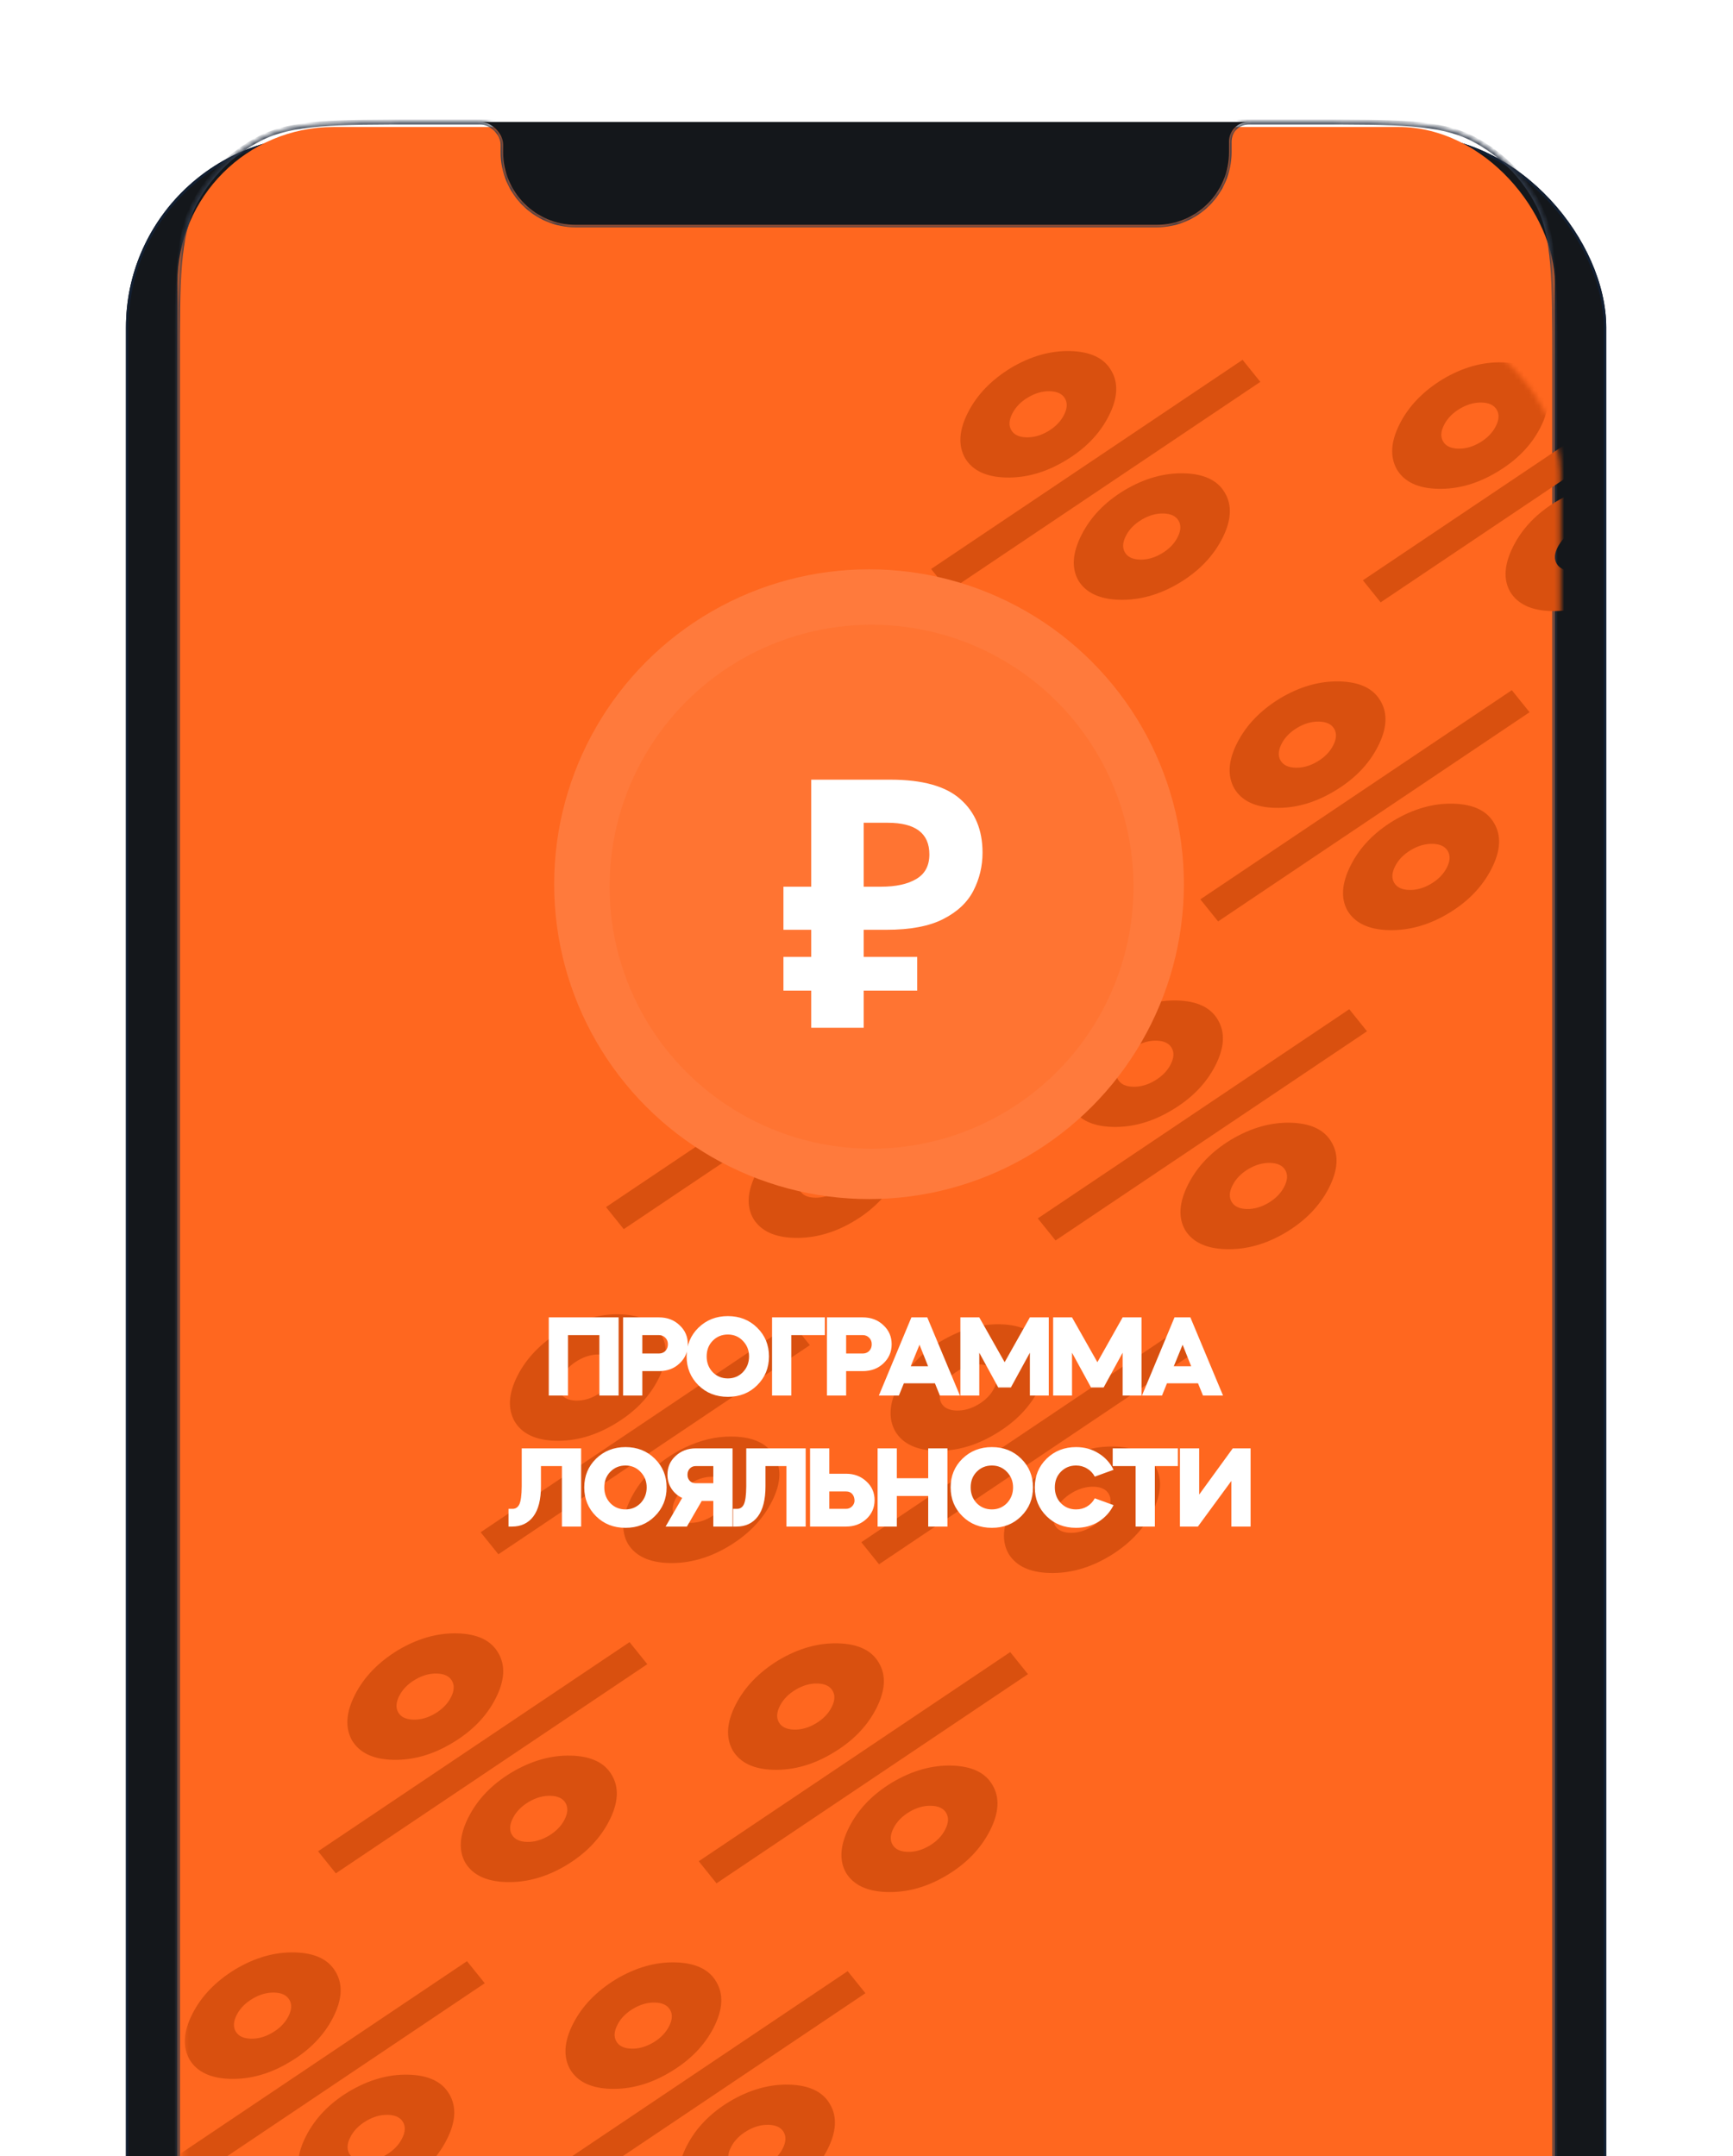 <?xml version="1.0" encoding="UTF-8"?> <svg xmlns="http://www.w3.org/2000/svg" width="344" height="428" viewBox="0 0 344 428" fill="none"> <g filter="url(#filter0_di)"> <rect x="25" y="15" width="293.839" height="612.637" rx="38" fill="#14171B"></rect> <rect x="25.25" y="15.25" width="293.339" height="612.137" rx="37.75" stroke="#121F32" stroke-width="0.5"></rect> </g> <rect x="35.211" y="25.211" width="273.418" height="592.216" rx="31" fill="#FF671F"></rect> <mask id="path-4-inside-1" fill="white"> <path fill-rule="evenodd" clip-rule="evenodd" d="M38.481 40.591C35.211 47.008 35.211 55.409 35.211 72.211V568.427C35.211 585.228 35.211 593.629 38.481 600.046C41.357 605.691 45.946 610.281 51.591 613.157C58.009 616.427 66.409 616.427 83.211 616.427H260.629C277.43 616.427 285.831 616.427 292.248 613.157C297.893 610.281 302.483 605.691 305.359 600.046C308.629 593.629 308.629 585.228 308.629 568.427V72.211C308.629 55.409 308.629 47.008 305.359 40.591C302.483 34.946 297.893 30.357 292.248 27.48C285.831 24.211 277.43 24.211 260.629 24.211H83.211C66.409 24.211 58.009 24.211 51.591 27.48C45.946 30.357 41.357 34.946 38.481 40.591ZM243.961 24.211H99.878V24.211H95.34C97.603 24.211 99.865 26.467 99.878 28.73V30.23C99.878 38.184 106.326 44.632 114.281 44.632H229.559C237.513 44.632 243.961 38.184 243.961 30.23L243.961 28.182C243.961 25.913 245.663 24.211 247.932 24.211H243.961Z"></path> </mask> <path d="M38.481 40.591L38.035 40.364L38.035 40.364L38.481 40.591ZM38.481 600.046L38.926 599.819L38.926 599.819L38.481 600.046ZM51.591 613.157L51.364 613.602L51.364 613.602L51.591 613.157ZM292.248 613.157L292.475 613.602L292.475 613.602L292.248 613.157ZM305.359 600.046L304.913 599.819L304.913 599.819L305.359 600.046ZM305.359 40.591L304.913 40.818L304.913 40.818L305.359 40.591ZM292.248 27.48L292.475 27.035L292.475 27.035L292.248 27.48ZM51.591 27.48L51.364 27.035L51.364 27.035L51.591 27.48ZM99.878 24.211V23.711H99.378V24.211H99.878ZM99.878 24.211V24.711H100.378V24.211H99.878ZM99.878 28.73L100.378 28.73L100.378 28.727L99.878 28.73ZM243.961 30.23L243.461 30.23V30.23H243.961ZM243.961 28.182L244.461 28.182V28.182H243.961ZM35.711 72.211C35.711 63.802 35.711 57.525 36.118 52.547C36.524 47.576 37.333 43.944 38.926 40.818L38.035 40.364C36.358 43.655 35.533 47.432 35.121 52.466C34.711 57.494 34.711 63.818 34.711 72.211H35.711ZM35.711 568.427V72.211H34.711V568.427H35.711ZM38.926 599.819C37.333 596.693 36.524 593.061 36.118 588.09C35.711 583.112 35.711 576.836 35.711 568.427H34.711C34.711 576.819 34.711 583.144 35.121 588.171C35.533 593.205 36.358 596.982 38.035 600.273L38.926 599.819ZM51.818 612.711C46.267 609.883 41.755 605.37 38.926 599.819L38.035 600.273C40.959 606.012 45.625 610.678 51.364 613.602L51.818 612.711ZM83.211 615.927C74.802 615.927 68.525 615.926 63.548 615.52C58.576 615.113 54.945 614.304 51.818 612.711L51.364 613.602C54.655 615.279 58.433 616.105 63.466 616.516C68.494 616.927 74.818 616.927 83.211 616.927V615.927ZM260.629 615.927H83.211V616.927H260.629V615.927ZM292.021 612.711C288.895 614.304 285.264 615.113 280.292 615.52C275.314 615.926 269.038 615.927 260.629 615.927V616.927C269.021 616.927 275.346 616.927 280.373 616.516C285.407 616.105 289.184 615.279 292.475 613.602L292.021 612.711ZM304.913 599.819C302.085 605.37 297.572 609.883 292.021 612.711L292.475 613.602C298.214 610.678 302.88 606.012 305.804 600.273L304.913 599.819ZM308.129 568.427C308.129 576.836 308.128 583.112 307.722 588.09C307.315 593.061 306.506 596.693 304.913 599.819L305.804 600.273C307.481 596.982 308.307 593.205 308.718 588.171C309.129 583.144 309.129 576.819 309.129 568.427H308.129ZM308.129 72.211V568.427H309.129V72.211H308.129ZM304.913 40.818C306.506 43.944 307.315 47.576 307.722 52.547C308.128 57.525 308.129 63.802 308.129 72.211H309.129C309.129 63.818 309.129 57.494 308.718 52.466C308.307 47.432 307.481 43.655 305.804 40.364L304.913 40.818ZM292.021 27.926C297.572 30.754 302.085 35.267 304.913 40.818L305.804 40.364C302.88 34.625 298.214 29.959 292.475 27.035L292.021 27.926ZM260.629 24.711C269.038 24.711 275.314 24.711 280.292 25.118C285.263 25.524 288.895 26.333 292.021 27.926L292.475 27.035C289.184 25.358 285.407 24.532 280.373 24.121C275.346 23.71 269.021 23.711 260.629 23.711V24.711ZM83.211 24.711H260.629V23.711H83.211V24.711ZM51.818 27.926C54.945 26.333 58.576 25.524 63.548 25.118C68.525 24.711 74.802 24.711 83.211 24.711V23.711C74.818 23.711 68.494 23.71 63.466 24.121C58.433 24.532 54.655 25.358 51.364 27.035L51.818 27.926ZM38.926 40.818C41.755 35.267 46.267 30.754 51.818 27.926L51.364 27.035C45.625 29.959 40.959 34.625 38.035 40.364L38.926 40.818ZM99.878 24.711H243.961V23.711H99.878V24.711ZM100.378 24.211V24.211H99.378V24.211H100.378ZM95.34 24.711H99.878V23.711H95.34V24.711ZM100.378 28.727C100.371 27.434 99.726 26.184 98.806 25.268C97.885 24.351 96.634 23.711 95.34 23.711V24.711C96.309 24.711 97.32 25.199 98.1 25.976C98.88 26.753 99.373 27.763 99.378 28.732L100.378 28.727ZM100.378 30.23V28.73H99.378V30.23H100.378ZM114.281 44.132C106.603 44.132 100.378 37.908 100.378 30.23H99.378C99.378 38.46 106.05 45.132 114.281 45.132V44.132ZM229.559 44.132H114.281V45.132H229.559V44.132ZM243.461 30.23C243.461 37.908 237.237 44.132 229.559 44.132V45.132C237.789 45.132 244.461 38.46 244.461 30.23H243.461ZM243.461 28.182L243.461 30.23L244.461 30.23L244.461 28.182L243.461 28.182ZM247.932 23.711C245.387 23.711 243.461 25.637 243.461 28.182H244.461C244.461 26.189 245.939 24.711 247.932 24.711V23.711ZM243.961 24.711H247.932V23.711H243.961V24.711Z" fill="#313B4B" style="mix-blend-mode:overlay" mask="url(#path-4-inside-1)"></path> <path fill-rule="evenodd" clip-rule="evenodd" d="M99.878 24.211H243.961H247.932C245.663 24.211 243.961 25.913 243.961 28.182L243.961 30.229C243.961 38.184 237.513 44.632 229.558 44.632H114.28C106.326 44.632 99.878 38.184 99.878 30.229V28.729C99.865 26.467 97.602 24.211 95.34 24.211H99.878V24.211Z" fill="#14171B"></path> <mask id="mask0" mask-type="alpha" maskUnits="userSpaceOnUse" x="36" y="63" width="274" height="593"> <rect x="36.345" y="63.784" width="273.418" height="592.216" rx="30" fill="#ECE4DC"></rect> </mask> <g mask="url(#mask0)"> <path d="M123.816 243.969L120.293 239.591L182.119 198.074L185.642 202.451L123.816 243.969ZM147.929 196.335C151.922 196.44 154.628 197.728 156.048 200.201C157.52 202.675 157.349 205.692 155.536 209.251C153.723 212.809 150.855 215.755 146.934 218.088C143.065 220.422 139.134 221.537 135.141 221.432C131.2 221.329 128.494 220.041 127.022 217.567C125.625 215.048 125.822 212.032 127.612 208.519C129.402 205.007 132.243 202.06 136.136 199.68C140.057 197.347 143.988 196.232 147.929 196.335ZM143.866 204.308C142.415 204.27 140.972 204.677 139.539 205.53C138.107 206.382 137.061 207.455 136.401 208.749C135.742 210.044 135.681 211.143 136.219 212.047C136.757 212.951 137.752 213.422 139.204 213.46C140.656 213.498 142.098 213.09 143.531 212.238C144.963 211.386 146.009 210.312 146.669 209.018C147.328 207.724 147.389 206.625 146.851 205.721C146.313 204.817 145.318 204.346 143.866 204.308ZM150.165 232.786C151.979 229.227 154.82 226.28 158.689 223.946C162.61 221.613 166.541 220.498 170.482 220.602C174.475 220.706 177.182 221.995 178.602 224.467C180.074 226.941 179.903 229.958 178.09 233.517C176.253 237.122 173.374 240.091 169.453 242.424C165.607 244.712 161.688 245.803 157.695 245.699C153.754 245.596 151.035 244.33 149.54 241.902C148.12 239.43 148.328 236.391 150.165 232.786ZM166.42 228.574C164.968 228.536 163.526 228.944 162.093 229.796C160.66 230.648 159.614 231.722 158.955 233.016C158.295 234.31 158.235 235.409 158.772 236.313C159.31 237.217 160.305 237.688 161.757 237.726C163.209 237.764 164.651 237.357 166.084 236.504C167.517 235.652 168.563 234.579 169.222 233.285C169.882 231.99 169.942 230.891 169.405 229.987C168.867 229.083 167.872 228.612 166.42 228.574Z" fill="#D9500F"></path> <path d="M34.398 435.161L30.875 430.783L92.701 389.266L96.224 393.644L34.398 435.161ZM58.511 387.528C62.504 387.632 65.21 388.921 66.63 391.394C68.102 393.868 67.931 396.884 66.118 400.443C64.305 404.002 61.438 406.948 57.516 409.281C53.647 411.615 49.716 412.73 45.723 412.625C41.782 412.522 39.076 411.233 37.604 408.759C36.207 406.24 36.404 403.224 38.194 399.712C39.984 396.199 42.825 393.253 46.718 390.872C50.639 388.539 54.57 387.425 58.511 387.528ZM54.449 395.501C52.997 395.463 51.554 395.87 50.121 396.722C48.689 397.575 47.643 398.648 46.983 399.942C46.324 401.236 46.263 402.335 46.801 403.239C47.339 404.143 48.334 404.614 49.786 404.652C51.238 404.69 52.68 404.283 54.113 403.431C55.545 402.578 56.591 401.505 57.251 400.211C57.91 398.917 57.971 397.818 57.433 396.914C56.895 396.01 55.901 395.539 54.449 395.501ZM60.747 423.978C62.561 420.419 65.402 417.473 69.271 415.138C73.192 412.806 77.123 411.691 81.064 411.794C85.057 411.899 87.764 413.187 89.184 415.66C90.656 418.134 90.485 421.15 88.672 424.709C86.835 428.314 83.956 431.283 80.035 433.616C76.189 435.904 72.27 436.996 68.277 436.891C64.336 436.788 61.617 435.523 60.122 433.095C58.702 430.622 58.91 427.583 60.747 423.978ZM77.002 419.767C75.55 419.729 74.108 420.136 72.675 420.988C71.242 421.841 70.196 422.914 69.537 424.208C68.877 425.502 68.817 426.601 69.355 427.505C69.892 428.409 70.887 428.88 72.339 428.918C73.791 428.956 75.233 428.549 76.666 427.697C78.099 426.844 79.145 425.771 79.804 424.477C80.464 423.183 80.525 422.084 79.987 421.18C79.449 420.276 78.454 419.805 77.002 419.767Z" fill="#D9500F"></path> <path d="M209.526 246.213L206.003 241.836L267.829 200.318L271.352 204.696L209.526 246.213ZM233.639 198.58C237.632 198.685 240.338 199.973 241.758 202.446C243.23 204.92 243.059 207.936 241.246 211.495C239.433 215.054 236.565 218 232.644 220.333C228.775 222.667 224.844 223.782 220.851 223.677C216.91 223.574 214.204 222.285 212.732 219.811C211.335 217.292 211.532 214.277 213.322 210.764C215.112 207.251 217.953 204.305 221.846 201.924C225.767 199.592 229.698 198.477 233.639 198.58ZM229.576 206.553C228.124 206.515 226.682 206.922 225.249 207.774C223.817 208.627 222.771 209.7 222.111 210.994C221.452 212.288 221.391 213.387 221.929 214.291C222.467 215.195 223.462 215.666 224.914 215.704C226.366 215.742 227.808 215.335 229.241 214.483C230.673 213.63 231.719 212.557 232.379 211.263C233.038 209.969 233.099 208.87 232.561 207.966C232.023 207.062 231.028 206.591 229.576 206.553ZM235.875 235.03C237.689 231.471 240.53 228.525 244.399 226.191C248.32 223.858 252.251 222.743 256.192 222.846C260.185 222.951 262.892 224.239 264.312 226.712C265.784 229.186 265.613 232.203 263.799 235.762C261.963 239.367 259.084 242.336 255.162 244.668C251.317 246.956 247.398 248.048 243.405 247.943C239.464 247.84 236.745 246.575 235.25 244.147C233.83 241.674 234.038 238.635 235.875 235.03ZM252.13 230.819C250.678 230.781 249.236 231.188 247.803 232.041C246.37 232.893 245.324 233.966 244.665 235.26C244.005 236.555 243.945 237.654 244.482 238.558C245.02 239.462 246.015 239.933 247.467 239.971C248.919 240.009 250.361 239.601 251.794 238.749C253.227 237.897 254.273 236.823 254.932 235.529C255.592 234.235 255.652 233.136 255.115 232.232C254.577 231.328 253.582 230.857 252.13 230.819Z" fill="#D9500F"></path> <path d="M188.349 117.316L184.826 112.938L246.652 71.421L250.175 75.799L188.349 117.316ZM212.462 69.682C216.455 69.787 219.161 71.076 220.581 73.548C222.053 76.022 221.883 79.039 220.069 82.598C218.256 86.156 215.389 89.102 211.468 91.435C207.598 93.769 203.667 94.884 199.674 94.78C195.733 94.676 193.027 93.388 191.555 90.914C190.159 88.395 190.355 85.379 192.145 81.866C193.935 78.354 196.776 75.407 200.669 73.027C204.59 70.694 208.521 69.579 212.462 69.682ZM208.4 77.655C206.948 77.617 205.505 78.024 204.073 78.877C202.64 79.729 201.594 80.802 200.935 82.097C200.275 83.391 200.214 84.49 200.752 85.394C201.29 86.298 202.285 86.769 203.737 86.807C205.189 86.845 206.631 86.438 208.064 85.585C209.496 84.733 210.543 83.66 211.202 82.365C211.861 81.071 211.922 79.972 211.384 79.068C210.847 78.164 209.852 77.693 208.4 77.655ZM214.699 106.133C216.512 102.574 219.353 99.627 223.222 97.293C227.143 94.96 231.075 93.846 235.016 93.949C239.008 94.053 241.715 95.342 243.135 97.814C244.607 100.289 244.436 103.305 242.623 106.864C240.786 110.469 237.907 113.438 233.986 115.771C230.14 118.059 226.221 119.15 222.228 119.046C218.287 118.943 215.569 117.677 214.073 115.249C212.653 112.777 212.862 109.738 214.699 106.133ZM230.953 101.922C229.501 101.883 228.059 102.291 226.626 103.143C225.193 103.995 224.147 105.069 223.488 106.363C222.829 107.657 222.768 108.756 223.306 109.66C223.843 110.564 224.838 111.035 226.29 111.073C227.742 111.111 229.185 110.704 230.617 109.851C232.05 108.999 233.096 107.926 233.755 106.632C234.415 105.338 234.476 104.238 233.938 103.335C233.4 102.431 232.405 101.96 230.953 101.922Z" fill="#D9500F"></path> <path d="M98.931 308.508L95.408 304.13L157.234 262.613L160.757 266.991L98.931 308.508ZM123.044 260.874C127.037 260.979 129.743 262.268 131.163 264.74C132.635 267.214 132.465 270.231 130.651 273.79C128.838 277.349 125.971 280.294 122.05 282.627C118.18 284.961 114.249 286.076 110.256 285.972C106.315 285.868 103.609 284.58 102.137 282.106C100.741 279.587 100.937 276.571 102.727 273.058C104.517 269.546 107.358 266.599 111.251 264.219C115.172 261.886 119.103 260.771 123.044 260.874ZM118.982 268.847C117.53 268.809 116.087 269.216 114.655 270.069C113.222 270.921 112.176 271.994 111.517 273.289C110.857 274.583 110.796 275.682 111.334 276.586C111.872 277.49 112.867 277.961 114.319 277.999C115.771 278.037 117.213 277.63 118.646 276.777C120.079 275.925 121.125 274.852 121.784 273.557C122.443 272.263 122.504 271.164 121.966 270.26C121.429 269.356 120.434 268.885 118.982 268.847ZM125.281 297.325C127.094 293.766 129.935 290.819 133.804 288.485C137.726 286.152 141.657 285.037 145.598 285.141C149.59 285.245 152.297 286.534 153.717 289.007C155.189 291.481 155.018 294.497 153.205 298.056C151.368 301.661 148.489 304.63 144.568 306.963C140.722 309.251 136.803 310.342 132.81 310.238C128.869 310.135 126.151 308.869 124.655 306.441C123.235 303.969 123.444 300.93 125.281 297.325ZM141.535 293.114C140.083 293.076 138.641 293.483 137.208 294.335C135.776 295.187 134.729 296.261 134.07 297.555C133.411 298.849 133.35 299.948 133.888 300.852C134.425 301.756 135.42 302.227 136.872 302.265C138.324 302.303 139.767 301.896 141.199 301.043C142.632 300.191 143.678 299.118 144.337 297.824C144.997 296.53 145.058 295.431 144.52 294.527C143.982 293.623 142.987 293.152 141.535 293.114Z" fill="#D9500F"></path> <path d="M274.059 119.559L270.536 115.182L332.362 73.665L335.885 78.042L274.059 119.559ZM298.172 71.926C302.165 72.031 304.871 73.319 306.291 75.792C307.763 78.266 307.593 81.282 305.779 84.841C303.966 88.4 301.099 91.346 297.178 93.679C293.308 96.013 289.377 97.128 285.384 97.023C281.443 96.92 278.737 95.632 277.265 93.157C275.869 90.639 276.065 87.623 277.855 84.11C279.645 80.597 282.486 77.651 286.379 75.27C290.3 72.938 294.231 71.823 298.172 71.926ZM294.11 79.899C292.658 79.861 291.215 80.268 289.783 81.121C288.35 81.973 287.304 83.046 286.645 84.34C285.985 85.634 285.924 86.734 286.462 87.638C287 88.541 287.995 89.012 289.447 89.05C290.899 89.088 292.341 88.681 293.774 87.829C295.206 86.977 296.252 85.903 296.912 84.609C297.571 83.315 297.632 82.216 297.094 81.312C296.556 80.408 295.562 79.937 294.11 79.899ZM300.408 108.376C302.222 104.817 305.063 101.871 308.932 99.537C312.853 97.204 316.784 96.089 320.726 96.192C324.718 96.297 327.425 97.586 328.845 100.058C330.317 102.532 330.146 105.549 328.333 109.108C326.496 112.713 323.617 115.682 319.696 118.014C315.85 120.302 311.931 121.394 307.938 121.29C303.997 121.186 301.279 119.921 299.783 117.493C298.363 115.02 298.572 111.982 300.408 108.376ZM316.663 104.165C315.211 104.127 313.769 104.534 312.336 105.387C310.903 106.239 309.857 107.312 309.198 108.607C308.539 109.901 308.478 111 309.016 111.904C309.553 112.808 310.548 113.279 312 113.317C313.452 113.355 314.895 112.948 316.327 112.095C317.76 111.243 318.806 110.17 319.465 108.875C320.125 107.581 320.186 106.482 319.648 105.578C319.11 104.674 318.115 104.203 316.663 104.165Z" fill="#D9500F"></path> <path d="M156.083 180.642L152.559 176.264L214.385 134.747L217.909 139.125L156.083 180.642ZM180.195 133.009C184.188 133.113 186.895 134.402 188.315 136.874C189.787 139.349 189.616 142.365 187.803 145.924C185.989 149.483 183.122 152.429 179.201 154.761C175.332 157.096 171.401 158.21 167.408 158.106C163.467 158.003 160.76 156.714 159.288 154.24C157.892 151.721 158.089 148.705 159.878 145.193C161.668 141.68 164.51 138.733 168.402 136.353C172.323 134.02 176.254 132.905 180.195 133.009ZM176.133 140.982C174.681 140.943 173.239 141.351 171.806 142.203C170.373 143.055 169.327 144.129 168.668 145.423C168.009 146.717 167.948 147.816 168.486 148.72C169.023 149.624 170.018 150.095 171.47 150.133C172.922 150.171 174.364 149.764 175.797 148.911C177.23 148.059 178.276 146.986 178.935 145.692C179.595 144.398 179.656 143.298 179.118 142.394C178.58 141.491 177.585 141.02 176.133 140.982ZM182.432 169.459C184.245 165.9 187.087 162.953 190.956 160.619C194.877 158.287 198.808 157.172 202.749 157.275C206.742 157.379 209.448 158.668 210.868 161.141C212.34 163.615 212.169 166.631 210.356 170.19C208.519 173.795 205.64 176.764 201.719 179.097C197.873 181.385 193.954 182.477 189.961 182.372C186.02 182.269 183.302 181.003 181.807 178.576C180.387 176.103 180.595 173.064 182.432 169.459ZM198.687 165.248C197.235 165.21 195.792 165.617 194.36 166.469C192.927 167.322 191.881 168.395 191.221 169.689C190.562 170.983 190.501 172.082 191.039 172.986C191.577 173.89 192.572 174.361 194.024 174.399C195.476 174.437 196.918 174.03 198.351 173.178C199.783 172.325 200.829 171.252 201.489 169.958C202.148 168.664 202.209 167.565 201.671 166.661C201.133 165.757 200.139 165.286 198.687 165.248Z" fill="#D9500F"></path> <path d="M66.665 371.834L63.141 367.457L124.967 325.939L128.491 330.317L66.665 371.834ZM90.778 324.201C94.77 324.306 97.477 325.594 98.897 328.067C100.369 330.541 100.198 333.557 98.385 337.116C96.571 340.675 93.704 343.621 89.783 345.954C85.914 348.288 81.983 349.403 77.99 349.298C74.049 349.195 71.342 347.906 69.871 345.432C68.474 342.914 68.671 339.898 70.46 336.385C72.25 332.872 75.091 329.926 78.984 327.546C82.905 325.213 86.837 324.098 90.778 324.201ZM86.715 332.174C85.263 332.136 83.821 332.543 82.388 333.396C80.955 334.248 79.909 335.321 79.25 336.615C78.591 337.909 78.53 339.008 79.068 339.912C79.605 340.816 80.6 341.287 82.052 341.325C83.504 341.363 84.947 340.956 86.379 340.104C87.812 339.252 88.858 338.178 89.517 336.884C90.177 335.59 90.238 334.491 89.7 333.587C89.162 332.683 88.167 332.212 86.715 332.174ZM93.014 360.651C94.827 357.092 97.669 354.146 101.538 351.812C105.459 349.479 109.39 348.364 113.331 348.467C117.324 348.572 120.03 349.861 121.45 352.333C122.922 354.807 122.752 357.824 120.938 361.383C119.101 364.988 116.222 367.957 112.301 370.289C108.455 372.577 104.536 373.669 100.543 373.565C96.602 373.461 93.884 372.196 92.389 369.768C90.969 367.295 91.177 364.256 93.014 360.651ZM109.269 356.44C107.817 356.402 106.374 356.809 104.942 357.662C103.509 358.514 102.463 359.587 101.803 360.882C101.144 362.176 101.083 363.275 101.621 364.179C102.159 365.083 103.154 365.554 104.606 365.592C106.058 365.63 107.5 365.223 108.933 364.37C110.365 363.518 111.411 362.445 112.071 361.15C112.73 359.856 112.791 358.757 112.253 357.853C111.715 356.949 110.721 356.478 109.269 356.44Z" fill="#D9500F"></path> <path d="M109.959 437.14L106.435 432.762L168.261 391.245L171.784 395.623L109.959 437.14ZM134.071 389.506C138.064 389.611 140.771 390.9 142.191 393.372C143.663 395.846 143.492 398.863 141.679 402.422C139.865 405.981 136.998 408.926 133.077 411.259C129.208 413.593 125.277 414.708 121.284 414.604C117.343 414.5 114.636 413.212 113.164 410.738C111.768 408.219 111.965 405.203 113.754 401.69C115.544 398.178 118.385 395.231 122.278 392.851C126.199 390.518 130.13 389.403 134.071 389.506ZM130.009 397.479C128.557 397.441 127.115 397.848 125.682 398.701C124.249 399.553 123.203 400.626 122.544 401.921C121.885 403.215 121.824 404.314 122.362 405.218C122.899 406.122 123.894 406.593 125.346 406.631C126.798 406.669 128.24 406.262 129.673 405.409C131.106 404.557 132.152 403.484 132.811 402.189C133.471 400.895 133.532 399.796 132.994 398.892C132.456 397.988 131.461 397.517 130.009 397.479ZM136.308 425.957C138.121 422.398 140.963 419.451 144.832 417.117C148.753 414.784 152.684 413.67 156.625 413.773C160.618 413.877 163.324 415.166 164.744 417.639C166.216 420.113 166.045 423.129 164.232 426.688C162.395 430.293 159.516 433.262 155.595 435.595C151.749 437.883 147.83 438.974 143.837 438.87C139.896 438.767 137.178 437.501 135.683 435.073C134.263 432.601 134.471 429.562 136.308 425.957ZM152.563 421.746C151.111 421.708 149.668 422.115 148.236 422.967C146.803 423.819 145.757 424.893 145.097 426.187C144.438 427.481 144.377 428.58 144.915 429.484C145.453 430.388 146.448 430.859 147.9 430.897C149.352 430.935 150.794 430.528 152.227 429.676C153.659 428.823 154.705 427.75 155.365 426.456C156.024 425.162 156.085 424.063 155.547 423.159C155.009 422.255 154.015 421.784 152.563 421.746Z" fill="#D9500F"></path> <path d="M174.492 310.486L170.969 306.109L232.794 264.591L236.318 268.969L174.492 310.486ZM198.605 262.853C202.598 262.958 205.304 264.246 206.724 266.719C208.196 269.193 208.025 272.209 206.212 275.768C204.398 279.327 201.531 282.273 197.61 284.606C193.741 286.94 189.81 288.055 185.817 287.95C181.876 287.847 179.17 286.558 177.698 284.084C176.301 281.566 176.498 278.55 178.288 275.037C180.077 271.524 182.919 268.578 186.811 266.198C190.733 263.865 194.664 262.75 198.605 262.853ZM194.542 270.826C193.09 270.788 191.648 271.195 190.215 272.047C188.783 272.9 187.737 273.973 187.077 275.267C186.418 276.561 186.357 277.66 186.895 278.564C187.433 279.468 188.427 279.939 189.879 279.977C191.331 280.015 192.774 279.608 194.206 278.756C195.639 277.904 196.685 276.83 197.345 275.536C198.004 274.242 198.065 273.143 197.527 272.239C196.989 271.335 195.994 270.864 194.542 270.826ZM200.841 299.303C202.654 295.744 205.496 292.798 209.365 290.464C213.286 288.131 217.217 287.016 221.158 287.119C225.151 287.224 227.857 288.513 229.277 290.985C230.749 293.459 230.579 296.476 228.765 300.035C226.928 303.64 224.049 306.609 220.128 308.941C216.283 311.229 212.363 312.321 208.37 312.217C204.429 312.113 201.711 310.848 200.216 308.42C198.796 305.947 199.004 302.908 200.841 299.303ZM217.096 295.092C215.644 295.054 214.201 295.461 212.769 296.314C211.336 297.166 210.29 298.239 209.631 299.534C208.971 300.828 208.91 301.927 209.448 302.831C209.986 303.735 210.981 304.206 212.433 304.244C213.885 304.282 215.327 303.875 216.76 303.022C218.193 302.17 219.239 301.097 219.898 299.802C220.557 298.508 220.618 297.409 220.08 296.505C219.543 295.601 218.548 295.13 217.096 295.092Z" fill="#D9500F"></path> <path d="M142.225 373.813L138.702 369.435L200.528 327.918L204.051 332.296L142.225 373.813ZM166.338 326.18C170.331 326.284 173.037 327.573 174.457 330.046C175.929 332.52 175.759 335.536 173.945 339.095C172.132 342.654 169.265 345.6 165.344 347.933C161.474 350.267 157.543 351.382 153.55 351.277C149.609 351.174 146.903 349.885 145.431 347.411C144.035 344.892 144.231 341.876 146.021 338.364C147.811 334.851 150.652 331.905 154.545 329.524C158.466 327.191 162.397 326.077 166.338 326.18ZM162.276 334.153C160.824 334.115 159.381 334.522 157.949 335.374C156.516 336.227 155.47 337.3 154.811 338.594C154.151 339.888 154.09 340.987 154.628 341.891C155.166 342.795 156.161 343.266 157.613 343.304C159.065 343.342 160.507 342.935 161.94 342.083C163.372 341.23 164.419 340.157 165.078 338.863C165.737 337.569 165.798 336.47 165.26 335.566C164.723 334.662 163.728 334.191 162.276 334.153ZM168.574 362.63C170.388 359.071 173.229 356.125 177.098 353.79C181.019 351.458 184.951 350.343 188.892 350.446C192.884 350.551 195.591 351.839 197.011 354.312C198.483 356.786 198.312 359.802 196.499 363.361C194.662 366.966 191.783 369.935 187.862 372.268C184.016 374.556 180.097 375.648 176.104 375.543C172.163 375.44 169.445 374.175 167.949 371.747C166.529 369.274 166.738 366.235 168.574 362.63ZM184.829 358.419C183.377 358.381 181.935 358.788 180.502 359.64C179.069 360.493 178.023 361.566 177.364 362.86C176.705 364.154 176.644 365.253 177.182 366.157C177.719 367.061 178.714 367.532 180.166 367.57C181.618 367.608 183.061 367.201 184.493 366.349C185.926 365.496 186.972 364.423 187.631 363.129C188.291 361.835 188.352 360.736 187.814 359.832C187.276 358.928 186.281 358.457 184.829 358.419Z" fill="#D9500F"></path> <path d="M241.793 182.887L238.269 178.509L300.095 136.992L303.618 141.369L241.793 182.887ZM265.905 135.253C269.898 135.358 272.605 136.647 274.025 139.119C275.497 141.593 275.326 144.61 273.513 148.169C271.699 151.727 268.832 154.673 264.911 157.006C261.042 159.34 257.111 160.455 253.118 160.351C249.177 160.247 246.47 158.959 244.998 156.485C243.602 153.966 243.799 150.95 245.588 147.437C247.378 143.925 250.219 140.978 254.112 138.598C258.033 136.265 261.964 135.15 265.905 135.253ZM261.843 143.226C260.391 143.188 258.949 143.595 257.516 144.448C256.083 145.3 255.037 146.373 254.378 147.668C253.718 148.962 253.658 150.061 254.196 150.965C254.733 151.869 255.728 152.34 257.18 152.378C258.632 152.416 260.074 152.009 261.507 151.156C262.94 150.304 263.986 149.231 264.645 147.936C265.305 146.642 265.365 145.543 264.828 144.639C264.29 143.735 263.295 143.264 261.843 143.226ZM268.142 171.704C269.955 168.145 272.797 165.198 276.666 162.864C280.587 160.531 284.518 159.416 288.459 159.52C292.452 159.624 295.158 160.913 296.578 163.385C298.05 165.859 297.879 168.876 296.066 172.435C294.229 176.04 291.35 179.009 287.429 181.342C283.583 183.63 279.664 184.721 275.671 184.617C271.73 184.514 269.012 183.248 267.517 180.82C266.097 178.348 266.305 175.309 268.142 171.704ZM284.397 167.492C282.945 167.454 281.502 167.862 280.07 168.714C278.637 169.566 277.591 170.64 276.931 171.934C276.272 173.228 276.211 174.327 276.749 175.231C277.287 176.135 278.282 176.606 279.734 176.644C281.186 176.682 282.628 176.275 284.061 175.422C285.493 174.57 286.539 173.497 287.199 172.203C287.858 170.909 287.919 169.809 287.381 168.905C286.843 168.002 285.848 167.531 284.397 167.492Z" fill="#D9500F"></path> </g> <path d="M112.747 264.999V277H108.931V261.481H122.794V277H118.977V264.999H112.747ZM127.499 272.149V277H123.682V261.481H130.786C132.442 261.481 133.806 261.995 134.879 263.022C135.982 264.033 136.534 265.298 136.534 266.815C136.534 268.333 135.982 269.605 134.879 270.632C133.806 271.643 132.442 272.149 130.786 272.149H127.499ZM130.786 264.999H127.499V268.654H130.786C131.307 268.654 131.737 268.486 132.074 268.149C132.411 267.796 132.58 267.352 132.58 266.815C132.58 266.294 132.411 265.865 132.074 265.528C131.737 265.175 131.307 264.999 130.786 264.999ZM136.295 269.229C136.295 266.961 137.077 265.06 138.64 263.528C140.219 261.995 142.165 261.229 144.48 261.229C146.809 261.229 148.748 261.995 150.296 263.528C151.86 265.06 152.641 266.961 152.641 269.229C152.641 271.498 151.86 273.406 150.296 274.954C148.763 276.487 146.825 277.253 144.48 277.253C142.135 277.253 140.188 276.487 138.64 274.954C137.077 273.406 136.295 271.498 136.295 269.229ZM144.48 273.597C145.66 273.597 146.656 273.184 147.468 272.356C148.281 271.498 148.687 270.455 148.687 269.229C148.687 268.018 148.281 266.991 147.468 266.148C146.671 265.306 145.675 264.884 144.48 264.884C143.284 264.884 142.28 265.298 141.468 266.126C140.671 266.938 140.272 267.972 140.272 269.229C140.272 270.471 140.671 271.513 141.468 272.356C142.28 273.184 143.284 273.597 144.48 273.597ZM157.069 264.999V277H153.253V261.481H163.736V264.999H157.069ZM167.959 272.149V277H164.143V261.481H171.247C172.902 261.481 174.266 261.995 175.339 263.022C176.443 264.033 176.994 265.298 176.994 266.815C176.994 268.333 176.443 269.605 175.339 270.632C174.266 271.643 172.902 272.149 171.247 272.149H167.959ZM171.247 264.999H167.959V268.654H171.247C171.768 268.654 172.197 268.486 172.534 268.149C172.871 267.796 173.04 267.352 173.04 266.815C173.04 266.294 172.871 265.865 172.534 265.528C172.197 265.175 171.768 264.999 171.247 264.999ZM178.43 277H174.453L180.913 261.481H184.063L190.546 277H186.569L185.58 274.563H179.419L178.43 277ZM182.523 266.907L180.775 271.183H184.224L182.523 266.907ZM194.385 277H190.637V261.481H194.385L199.42 270.379L204.432 261.481H208.179V277H204.432V268.494L200.661 275.391H198.155L194.385 268.494V277ZM212.796 277H209.049V261.481H212.796L217.831 270.379L222.843 261.481H226.59V277H222.843V268.494L219.073 275.391H216.567L212.796 268.494V277ZM230.656 277H226.678L233.139 261.481H236.288L242.772 277H238.794L237.806 274.563H231.644L230.656 277ZM234.748 266.907L233.001 271.183H236.449L234.748 266.907ZM101.655 303H100.942V299.482H101.655C102.298 299.513 102.773 299.222 103.08 298.609C103.387 297.98 103.548 296.777 103.563 294.999V287.481H115.357V303H111.541V290.999H107.379V294.999C107.379 297.651 106.873 299.651 105.862 301C104.85 302.333 103.448 303 101.655 303ZM115.975 295.229C115.975 292.961 116.757 291.06 118.32 289.528C119.899 287.995 121.846 287.229 124.16 287.229C126.49 287.229 128.429 287.995 129.977 289.528C131.54 291.06 132.322 292.961 132.322 295.229C132.322 297.498 131.54 299.406 129.977 300.954C128.444 302.487 126.505 303.253 124.16 303.253C121.815 303.253 119.868 302.487 118.32 300.954C116.757 299.406 115.975 297.498 115.975 295.229ZM124.16 299.597C125.34 299.597 126.336 299.184 127.149 298.356C127.961 297.498 128.367 296.455 128.367 295.229C128.367 294.018 127.961 292.991 127.149 292.148C126.352 291.306 125.355 290.884 124.16 290.884C122.964 290.884 121.961 291.298 121.148 292.126C120.351 292.938 119.953 293.972 119.953 295.229C119.953 296.471 120.351 297.513 121.148 298.356C121.961 299.184 122.964 299.597 124.16 299.597ZM139.294 297.919L136.351 303H132.121L135.408 297.321C134.504 296.892 133.791 296.271 133.27 295.459C132.749 294.647 132.488 293.735 132.488 292.723C132.488 291.221 133.025 289.98 134.098 288.999C135.186 287.987 136.519 287.481 138.098 287.481H145.409V303H141.593V297.919H139.294ZM136.466 292.723C136.466 293.214 136.619 293.62 136.926 293.942C137.232 294.248 137.623 294.402 138.098 294.402H141.593V290.999H138.098C137.623 290.999 137.232 291.16 136.926 291.482C136.619 291.804 136.466 292.217 136.466 292.723ZM146.224 303H145.511V299.482H146.224C146.868 299.513 147.343 299.222 147.649 298.609C147.956 297.98 148.117 296.777 148.132 294.999V287.481H159.926V303H156.11V290.999H151.948V294.999C151.948 297.651 151.443 299.651 150.431 301C149.419 302.333 148.017 303 146.224 303ZM160.797 303V287.481H164.614V292.516H167.947C169.541 292.516 170.883 293.022 171.971 294.034C173.059 295.03 173.603 296.271 173.603 297.758C173.603 299.245 173.059 300.494 171.971 301.506C170.883 302.502 169.541 303 167.947 303H160.797ZM164.614 296.034V299.482H167.947C168.392 299.482 168.767 299.337 169.074 299.046C169.396 298.754 169.58 298.387 169.626 297.942C169.626 297.36 169.48 296.9 169.189 296.563C168.898 296.21 168.484 296.034 167.947 296.034H164.614ZM178.018 303H174.202V287.481H178.018V293.413H184.249V287.481H188.065V303H184.249V296.931H178.018V303ZM188.701 295.229C188.701 292.961 189.482 291.06 191.046 289.528C192.624 287.995 194.571 287.229 196.885 287.229C199.215 287.229 201.154 287.995 202.702 289.528C204.265 291.06 205.047 292.961 205.047 295.229C205.047 297.498 204.265 299.406 202.702 300.954C201.169 302.487 199.23 303.253 196.885 303.253C194.54 303.253 192.594 302.487 191.046 300.954C189.482 299.406 188.701 297.498 188.701 295.229ZM196.885 299.597C198.065 299.597 199.062 299.184 199.874 298.356C200.686 297.498 201.093 296.455 201.093 295.229C201.093 294.018 200.686 292.991 199.874 292.148C199.077 291.306 198.081 290.884 196.885 290.884C195.69 290.884 194.686 291.298 193.874 292.126C193.077 292.938 192.678 293.972 192.678 295.229C192.678 296.471 193.077 297.513 193.874 298.356C194.686 299.184 195.69 299.597 196.885 299.597ZM205.406 295.229C205.406 292.961 206.187 291.06 207.751 289.528C209.329 287.995 211.276 287.229 213.59 287.229C215.276 287.229 216.771 287.642 218.073 288.47C219.376 289.267 220.365 290.355 221.039 291.735L217.315 293.091C216.947 292.401 216.433 291.865 215.774 291.482C215.131 291.083 214.403 290.884 213.59 290.884C212.395 290.884 211.391 291.298 210.578 292.126C209.781 292.938 209.383 293.972 209.383 295.229C209.383 296.471 209.781 297.513 210.578 298.356C211.391 299.184 212.395 299.597 213.59 299.597C214.403 299.597 215.131 299.406 215.774 299.023C216.433 298.624 216.947 298.08 217.315 297.39L221.039 298.747C220.365 300.111 219.376 301.207 218.073 302.034C216.755 302.847 215.261 303.253 213.59 303.253C211.245 303.253 209.299 302.487 207.751 300.954C206.187 299.406 205.406 297.498 205.406 295.229ZM220.871 287.481H233.814V290.999H229.239V303H225.423V290.999H220.871V287.481ZM237.782 303H234.219V287.481H238.035V296.655L244.702 287.481H248.243V303H244.427V293.942L237.782 303Z" fill="white"></path> <circle cx="172.5" cy="175.5" r="62.5" fill="#FF7A3C"></circle> <circle cx="173" cy="176" r="52" fill="#FF7432"></circle> <path d="M161.029 204V196.62H155.512V189.93H161.029V184.55H155.512V175.998H161.029V154.754H176.755C183.1 154.754 187.721 156.042 190.618 158.617C193.561 161.192 195.032 164.732 195.032 169.238C195.032 171.905 194.435 174.411 193.239 176.756C192.044 179.101 190.043 180.987 187.239 182.412C184.48 183.837 180.709 184.55 175.927 184.55H171.444V189.93H182.066V196.62H171.444V204H161.029ZM174.893 175.998C177.836 175.998 180.158 175.492 181.859 174.48C183.606 173.469 184.48 171.836 184.48 169.583C184.48 165.399 181.721 163.307 176.203 163.307H171.444V175.998H174.893Z" fill="white"></path> <defs> <filter id="filter0_di" x="0" y="0" width="343.839" height="662.637" filterUnits="userSpaceOnUse" color-interpolation-filters="sRGB"> <feFlood flood-opacity="0" result="BackgroundImageFix"></feFlood> <feColorMatrix in="SourceAlpha" type="matrix" values="0 0 0 0 0 0 0 0 0 0 0 0 0 0 0 0 0 0 127 0" result="hardAlpha"></feColorMatrix> <feOffset dy="10"></feOffset> <feGaussianBlur stdDeviation="12.5"></feGaussianBlur> <feColorMatrix type="matrix" values="0 0 0 0 0 0 0 0 0 0 0 0 0 0 0 0 0 0 0.34 0"></feColorMatrix> <feBlend mode="normal" in2="BackgroundImageFix" result="effect1_dropShadow"></feBlend> <feBlend mode="normal" in="SourceGraphic" in2="effect1_dropShadow" result="shape"></feBlend> <feColorMatrix in="SourceAlpha" type="matrix" values="0 0 0 0 0 0 0 0 0 0 0 0 0 0 0 0 0 0 127 0" result="hardAlpha"></feColorMatrix> <feOffset dy="2"></feOffset> <feGaussianBlur stdDeviation="1.5"></feGaussianBlur> <feComposite in2="hardAlpha" operator="arithmetic" k2="-1" k3="1"></feComposite> <feColorMatrix type="matrix" values="0 0 0 0 0.227 0 0 0 0 0.239 0 0 0 0 0.267 0 0 0 0.6 0"></feColorMatrix> <feBlend mode="normal" in2="shape" result="effect2_innerShadow"></feBlend> </filter> </defs> </svg> 